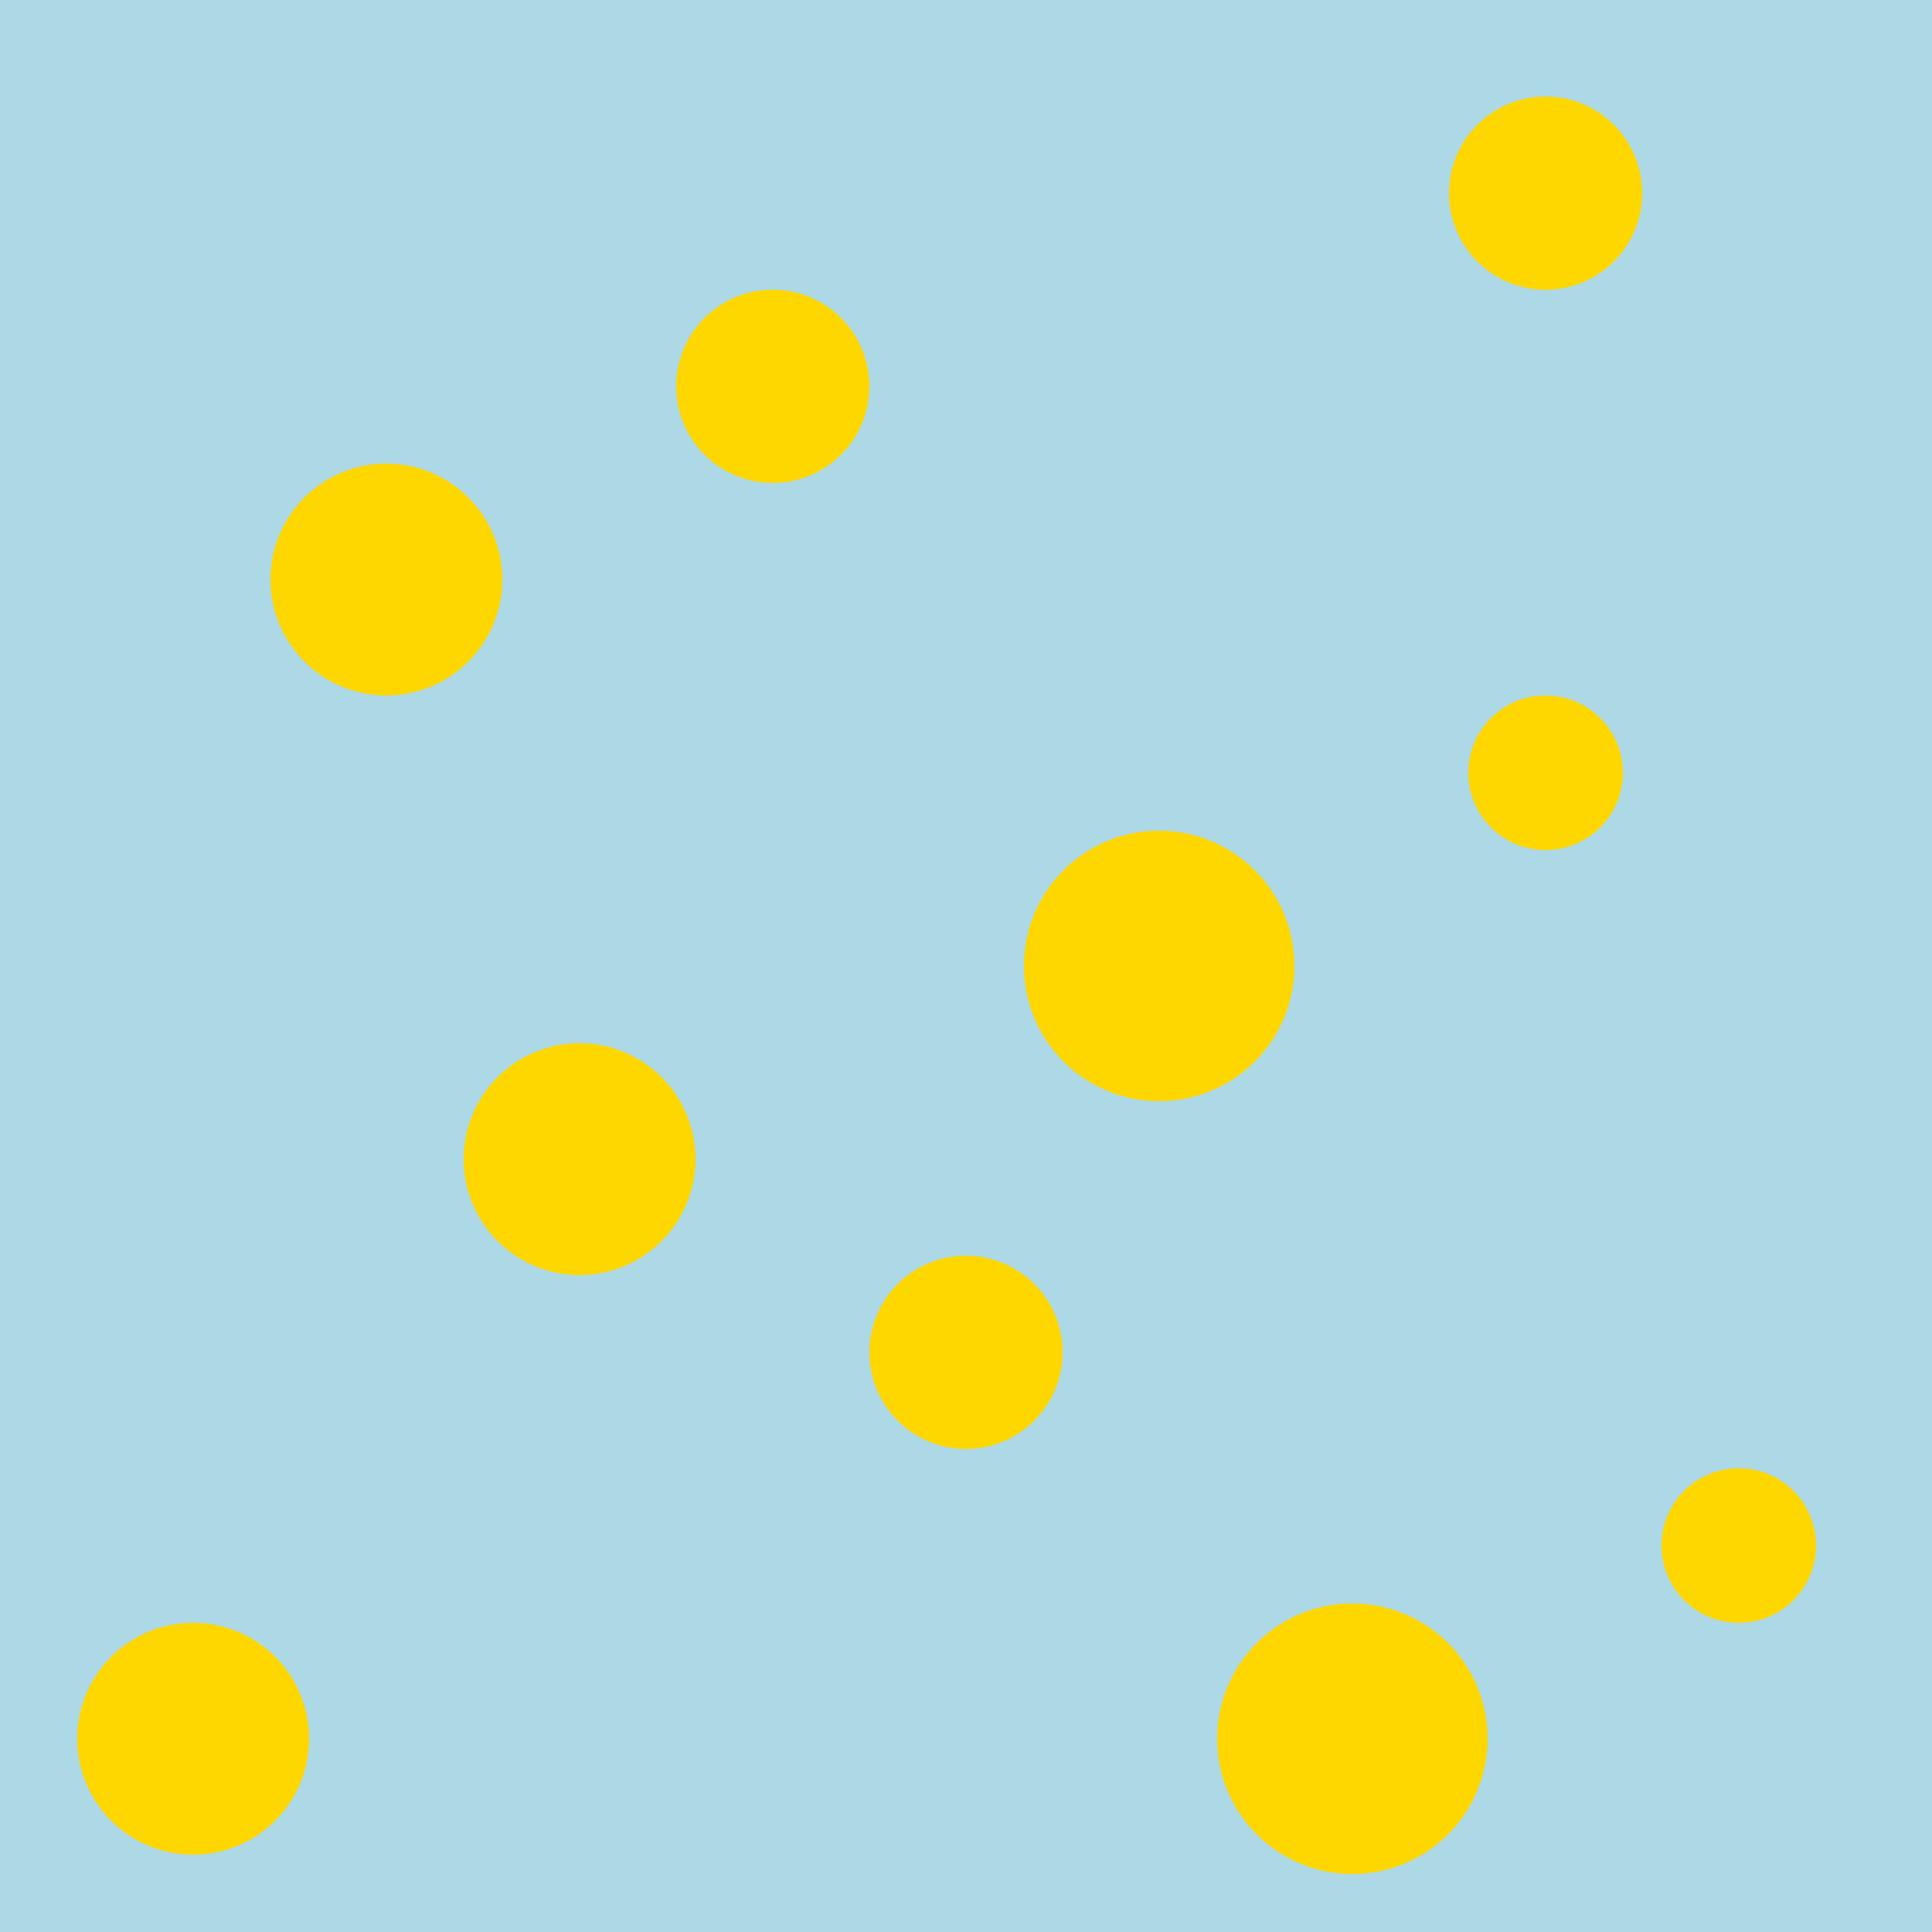 <!--

Generated by DrawGPT.
Free, open source, AI generated images in SVG, PNG, and HTML Canvas format.
https://drawgpt.ai

Created: 2023-09-27T00:05:42.044Z
Link: https://drawgpt.ai/prompt/73429/

-->
<svg xmlns="http://www.w3.org/2000/svg" xmlns:xlink="http://www.w3.org/1999/xlink" width="500" height="500"><defs/><g><rect fill="lightblue" stroke="none" x="0" y="0" width="512" height="512"/><path fill="gold" stroke="none" paint-order="stroke fill markers" d=" M 130 150 A 30 30 0 1 1 130 149.97"/><path fill="gold" stroke="none" paint-order="stroke fill markers" d=" M 225 100 A 25 25 0 1 1 225 99.975"/><path fill="gold" stroke="none" paint-order="stroke fill markers" d=" M 335 250 A 35 35 0 1 1 335 249.965"/><path fill="gold" stroke="none" paint-order="stroke fill markers" d=" M 420 200 A 20 20 0 1 1 420 199.98"/><path fill="gold" stroke="none" paint-order="stroke fill markers" d=" M 180 300 A 30 30 0 1 1 180 299.97"/><path fill="gold" stroke="none" paint-order="stroke fill markers" d=" M 275 350 A 25 25 0 1 1 275 349.975"/><path fill="gold" stroke="none" paint-order="stroke fill markers" d=" M 385 450 A 35 35 0 1 1 385 449.965"/><path fill="gold" stroke="none" paint-order="stroke fill markers" d=" M 470 400 A 20 20 0 1 1 470 399.98"/><path fill="gold" stroke="none" paint-order="stroke fill markers" d=" M 80 450 A 30 30 0 1 1 80 449.97"/><path fill="gold" stroke="none" paint-order="stroke fill markers" d=" M 425 50 A 25 25 0 1 1 425 49.975"/></g></svg>